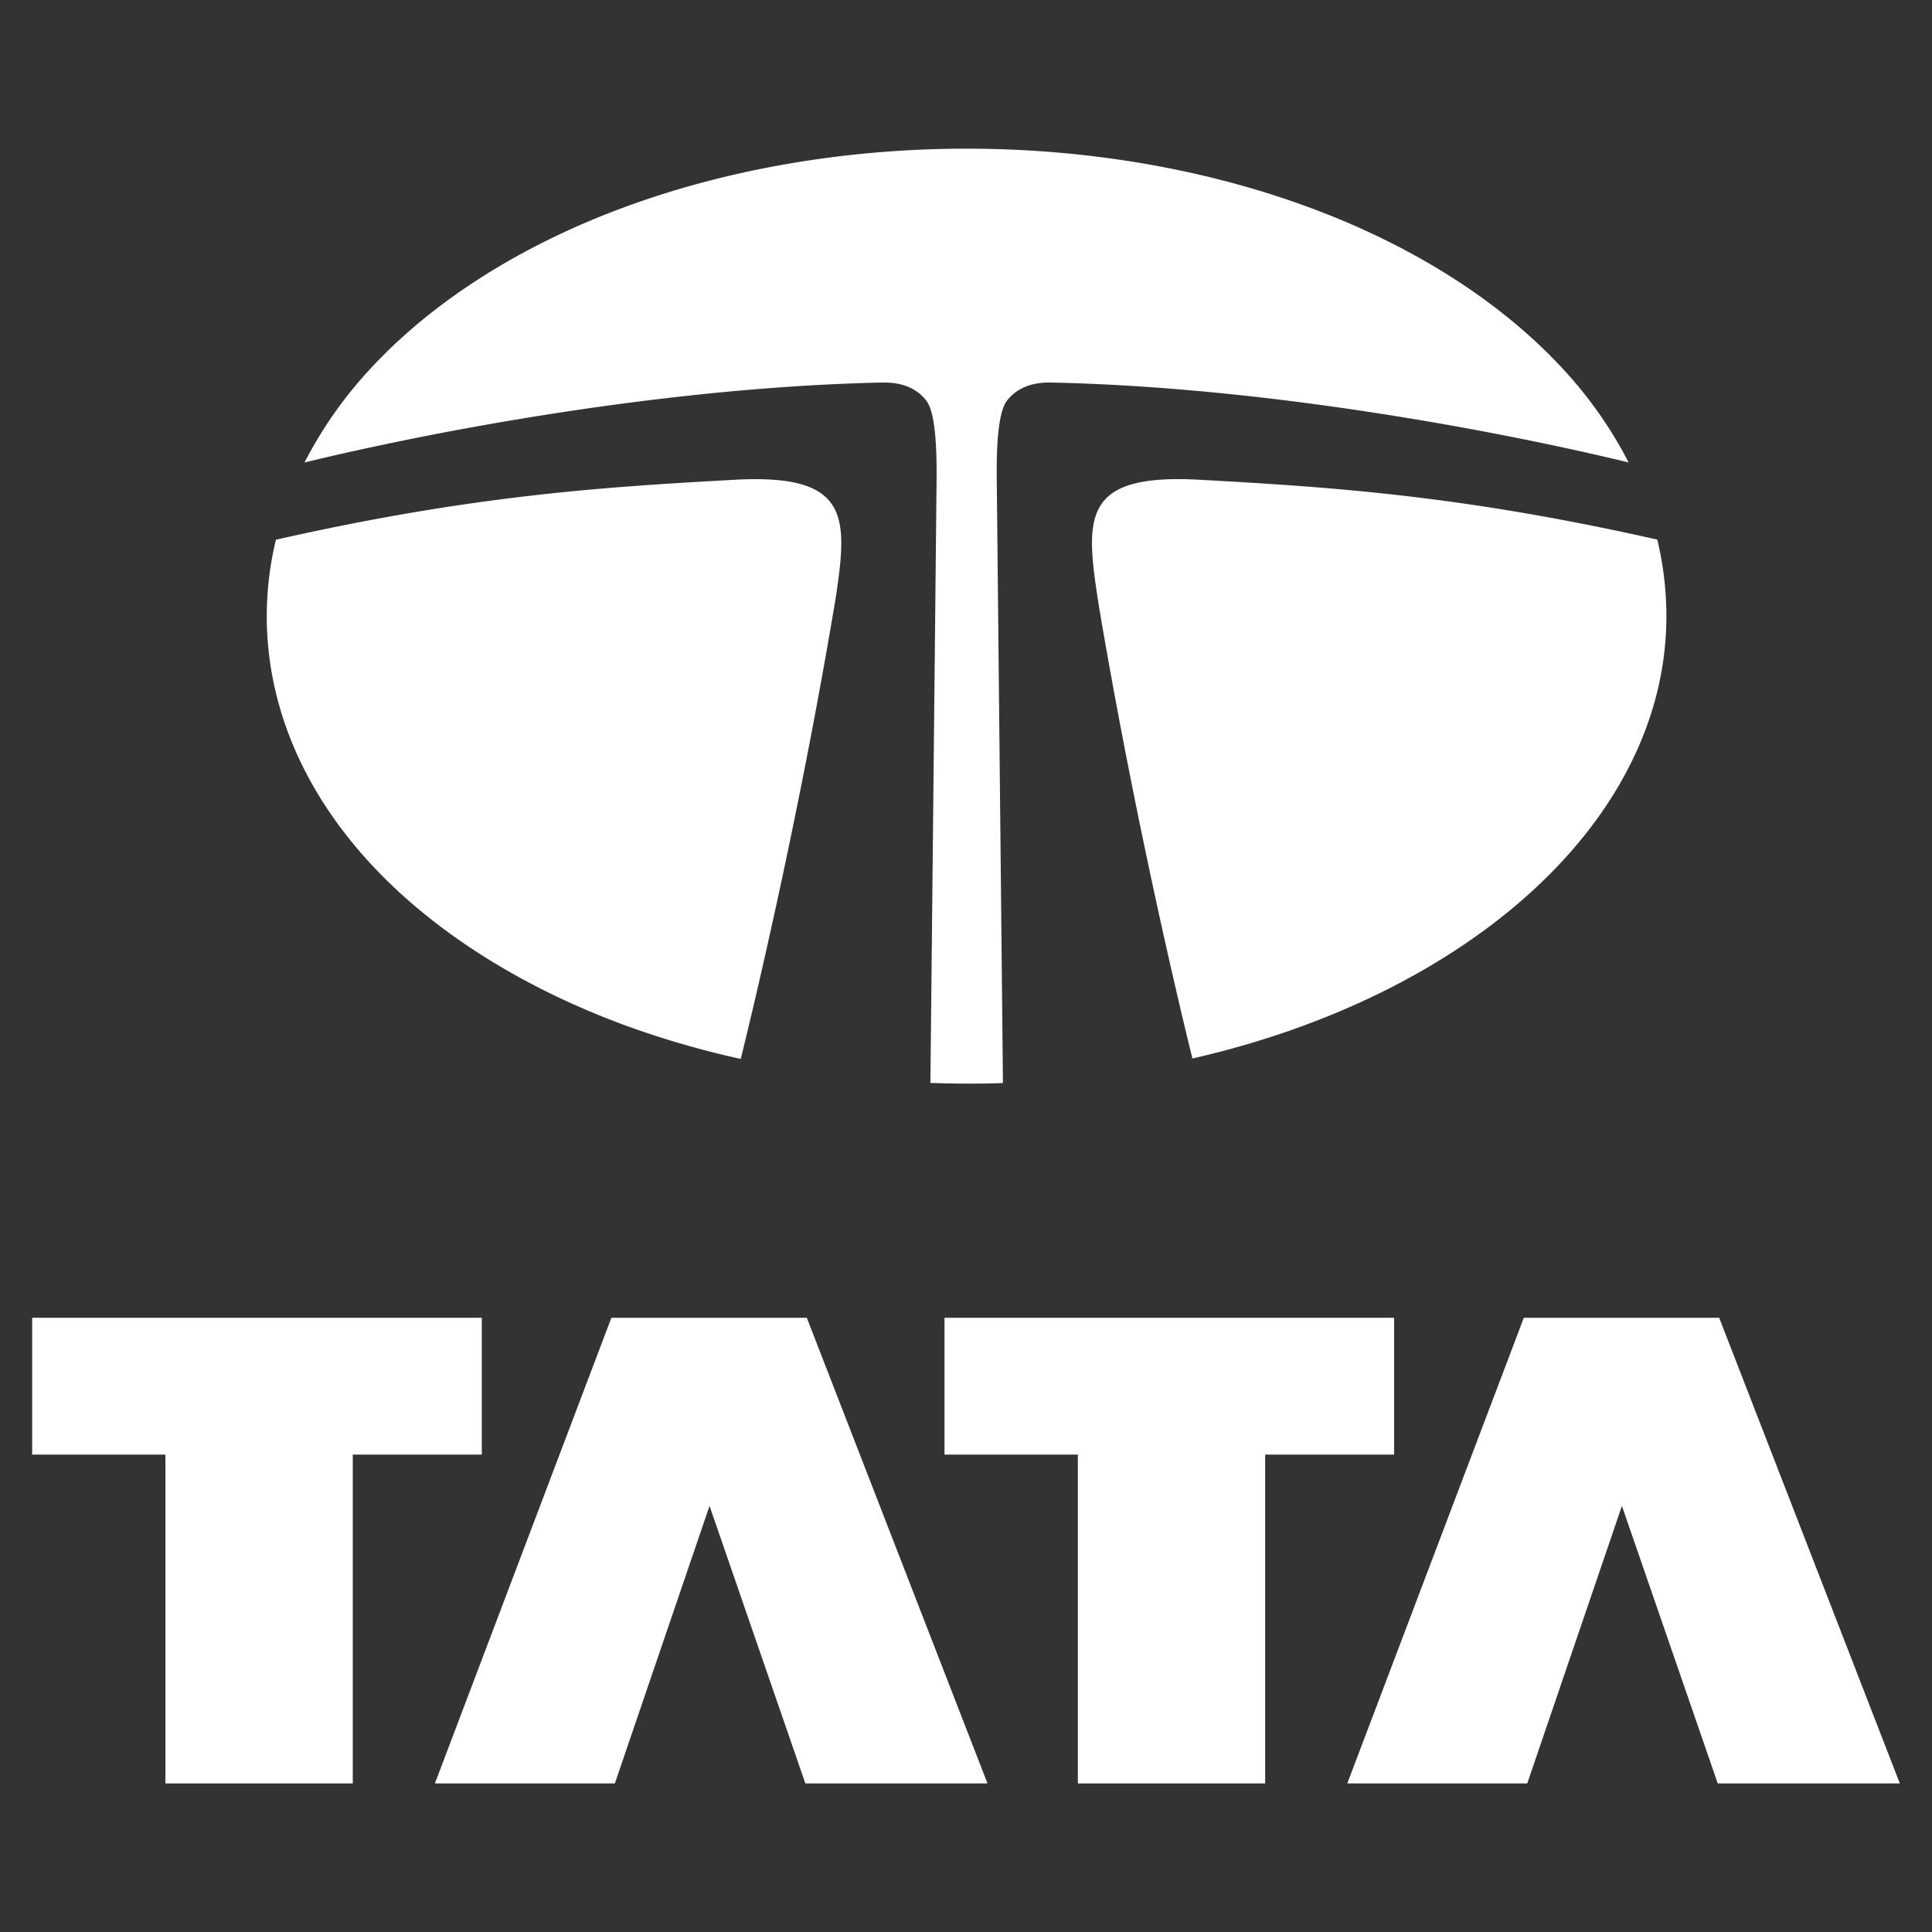 <svg xmlns="http://www.w3.org/2000/svg" id="Layer_1" viewBox="0 0 400 400"><rect x="0" y="0" width="400" height="400" fill="#333333" stroke="none"/><defs><style type="text/css">.cls-1,.cls-2{fill:#fff;}.cls-2{fill-rule:evenodd;}</style>
</defs><polygon class="cls-1" points="6.66 272.83 99.75 272.83 99.75 301.16 73.04 301.16 73.04 369.24 34.25 369.24 34.25 301.16 6.66 301.16 6.66 272.83" /><polygon class="cls-1" points="146.9 311.78 127.3 369.24 90.04 369.24 126.58 272.83 167.04 272.83 204.45 369.24 166.74 369.24 146.9 311.78" /><polygon class="cls-1" points="195.55 272.83 288.64 272.83 288.64 301.16 261.94 301.16 261.94 369.24 223.16 369.24 223.16 301.16 195.55 301.16 195.55 272.83" /><polygon class="cls-1" points="335.8 311.78 316.2 369.24 278.94 369.24 315.49 272.83 355.94 272.83 393.34 369.24 355.64 369.24 335.8 311.78" /><path class="cls-2" d="M337.18,95.74a86.42,86.42,0,0,0-13.75-19.53C310.63,62.4,292.58,50.9,271.21,43c-21.55-8-46.12-12.22-71.09-12.22S150.58,35,129,43C107.67,50.9,89.61,62.4,76.81,76.21A86.52,86.52,0,0,0,63.05,95.75C90.87,89,138.46,80.14,182.64,79.2c4.26-.09,7.2,1.28,9.13,3.73,2.35,3,2.17,13.61,2.12,18.36l-1.26,122.92c2.49.08,5,.14,7.49.14s5,0,7.53-.13l-1.26-122.93c-.07-4.75-.25-15.38,2.11-18.36,1.94-2.45,4.87-3.82,9.13-3.73,44.16.93,91.73,9.82,119.55,16.54" /><path class="cls-2" d="M343.12,111.72c-40.72-9.2-67.91-10.9-94.74-12.39-23.38-1.3-23.69,7-21.35,23,.15,1,.34,2.2.56,3.6,7.85,46.46,17.61,86.44,19.29,93.22,57-13,98.13-49.16,98.13-91.6a68.15,68.15,0,0,0-1.89-15.84" /><path class="cls-2" d="M173.24,122.34c2.33-16,2-24.31-21.35-23-26.84,1.49-54,3.19-94.76,12.4a67.48,67.48,0,0,0-1.9,15.83c0,18.34,7.46,36.09,21.58,51.34,12.8,13.81,30.86,25.31,52.24,33.24a187.56,187.56,0,0,0,24.31,7.09c1.58-6.36,11.57-47.17,19.5-94.46.15-.9.28-1.74.38-2.43" /></svg>